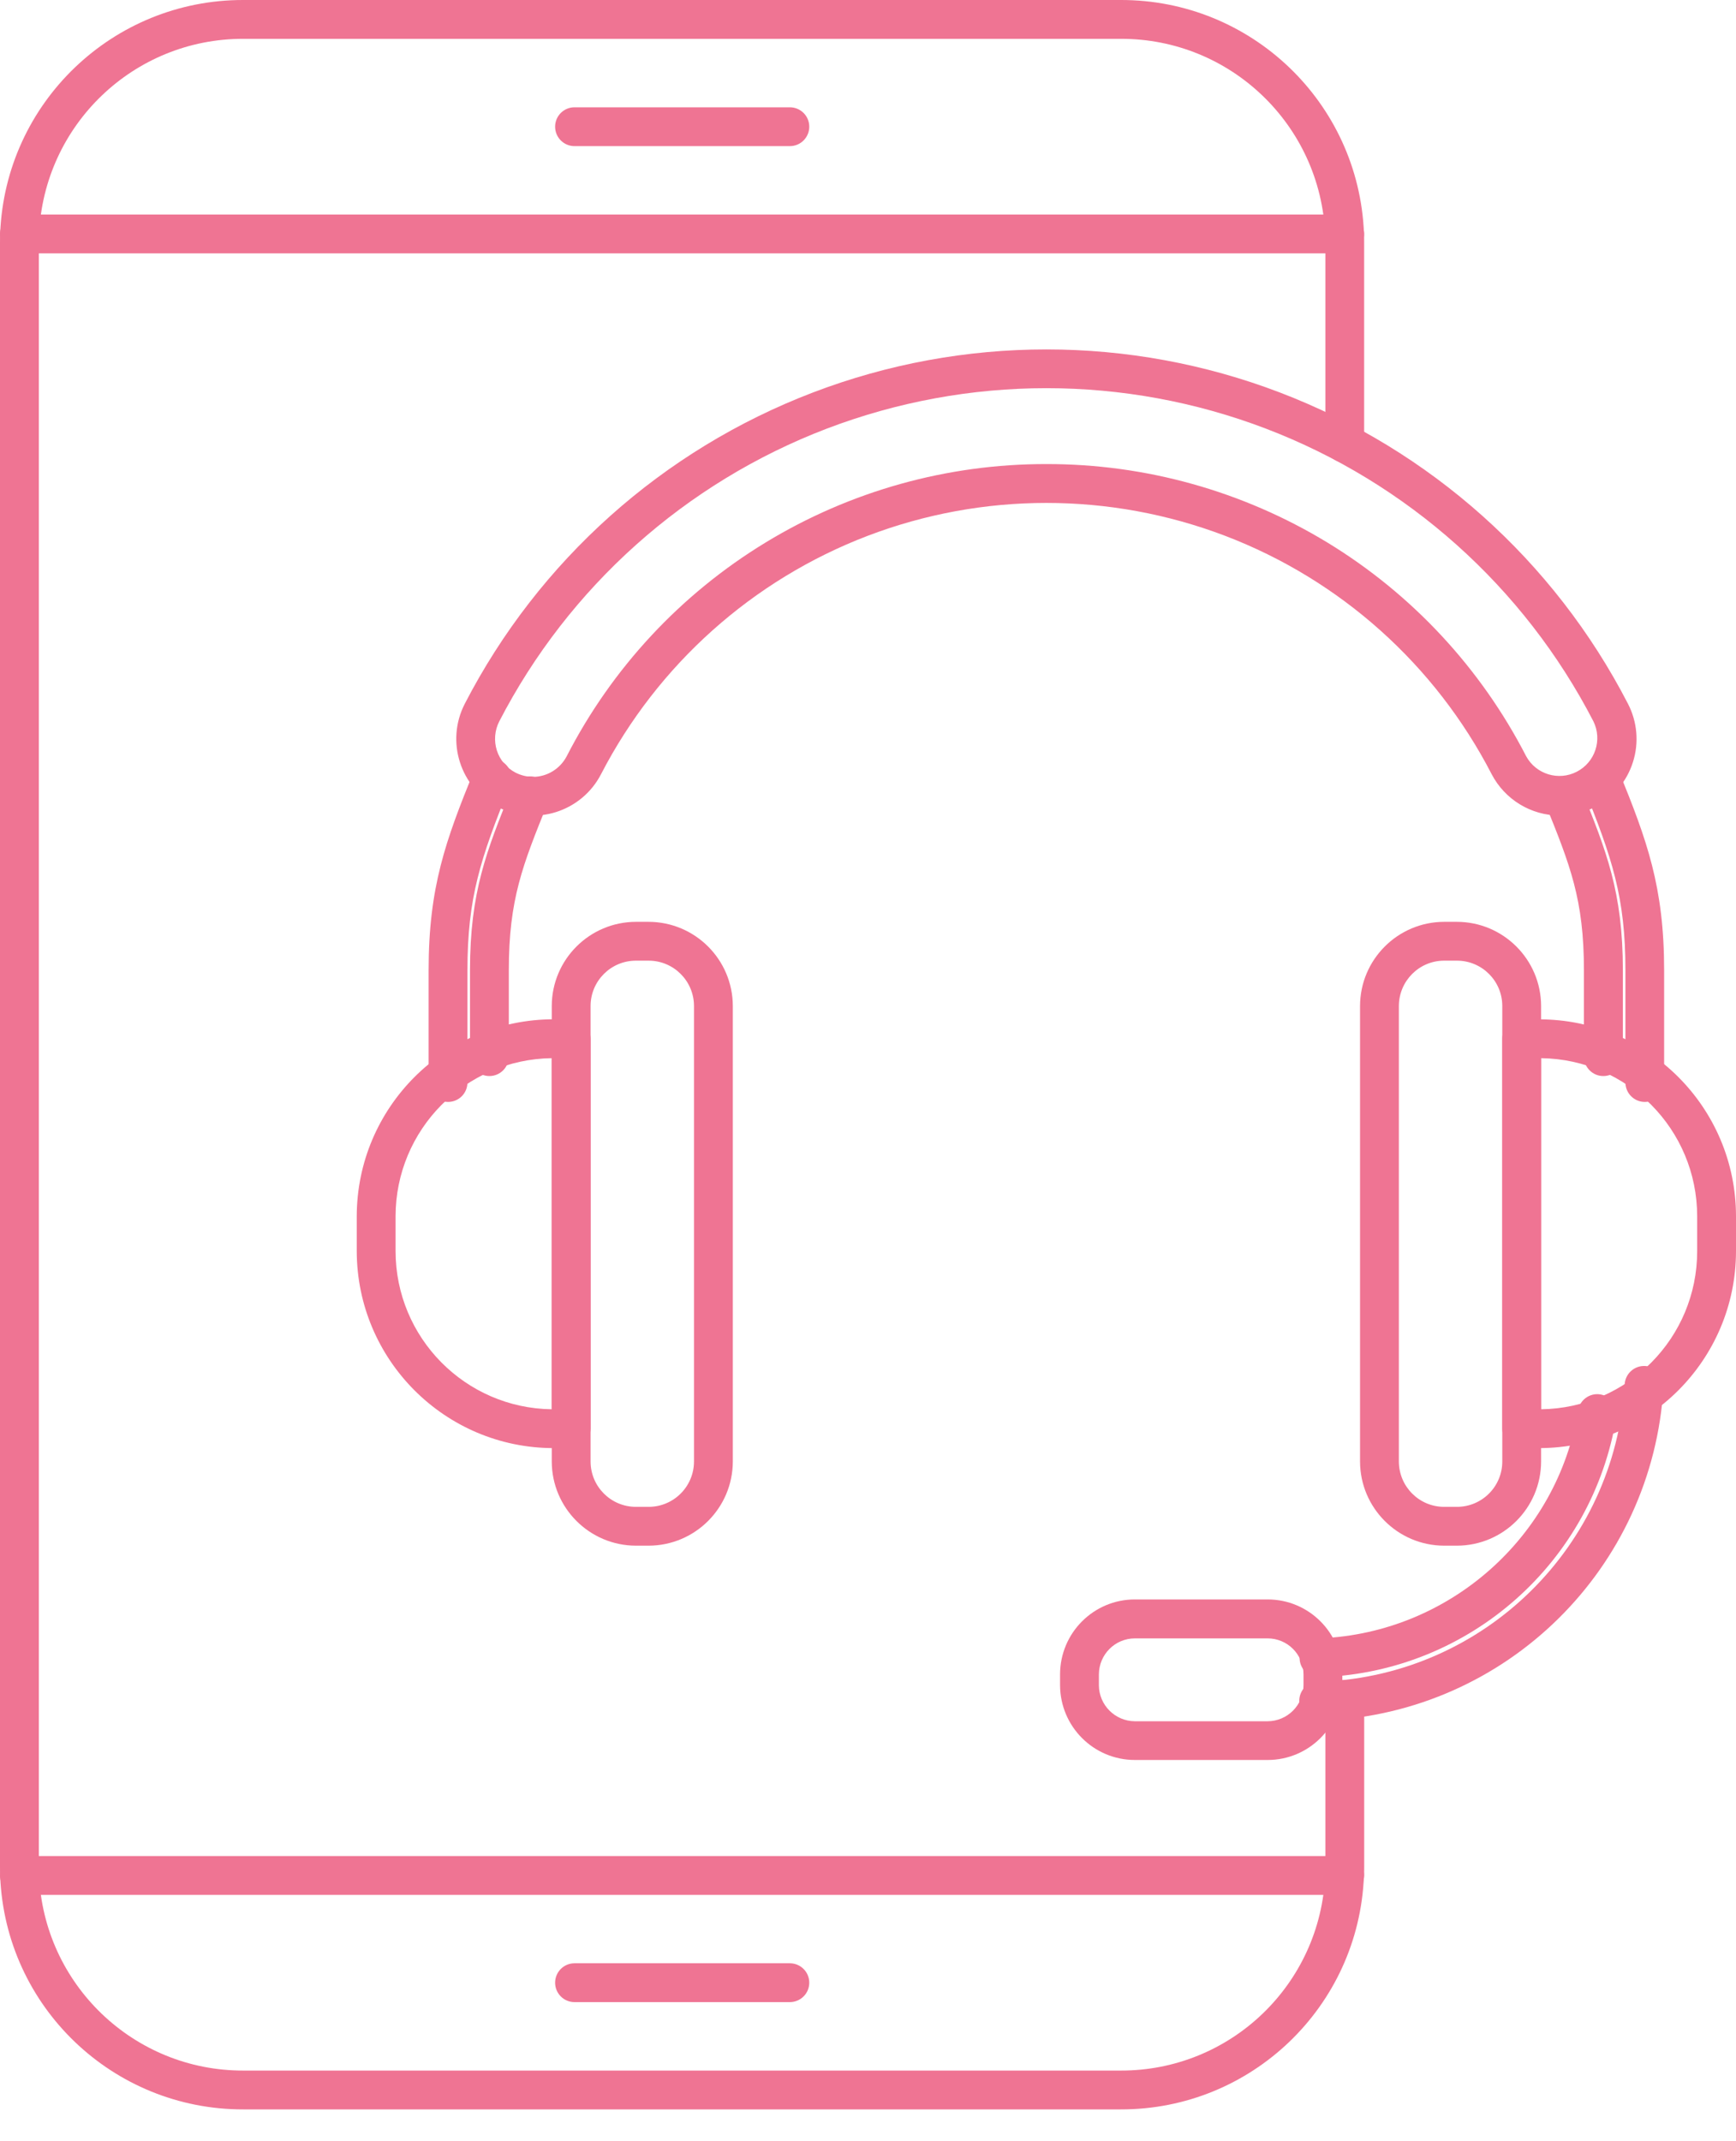 <svg xmlns="http://www.w3.org/2000/svg" width="30" height="37" viewBox="0 0 30 37" fill="none"><path d="M9.87 25.023H9.566C7.69 25.021 6.169 23.499 6.165 21.621V21.015C6.169 19.137 7.69 17.615 9.566 17.613H9.87C9.96 17.613 10.045 17.648 10.108 17.711C10.171 17.774 10.206 17.86 10.206 17.949V24.687C10.206 24.776 10.171 24.862 10.108 24.924C10.045 24.987 9.96 25.023 9.87 25.023ZM9.535 18.285C8.04 18.304 6.838 19.521 6.836 21.015V21.621C6.838 23.117 8.04 24.333 9.535 24.352V18.285Z" fill="#EF7493"></path><path d="M11.209 26.709H10.989C10.187 26.707 9.537 26.057 9.535 25.255V17.383C9.537 16.581 10.187 15.931 10.989 15.929H11.209C12.012 15.931 12.662 16.581 12.664 17.383V25.255C12.662 26.057 12.012 26.707 11.209 26.709ZM10.989 16.6C10.557 16.6 10.206 16.951 10.206 17.383V25.255C10.206 25.687 10.557 26.038 10.989 26.038H11.209C11.642 26.038 11.992 25.687 11.993 25.255V17.383C11.992 16.951 11.642 16.6 11.209 16.6H10.989Z" fill="#EF7493"></path><path d="M26.599 25.023H26.296C26.111 25.023 25.961 24.872 25.961 24.687V17.949C25.961 17.86 25.996 17.774 26.059 17.712C26.122 17.649 26.207 17.614 26.296 17.614H26.599C28.477 17.615 29.998 19.137 30 21.015V21.621C29.998 23.499 28.477 25.021 26.599 25.023ZM26.632 18.285V24.352C28.127 24.332 29.329 23.117 29.329 21.621V21.015C29.327 19.519 28.127 18.304 26.632 18.285Z" fill="#EF7493"></path><path d="M25.178 26.709H24.956C24.155 26.707 23.505 26.057 23.503 25.255V17.383C23.505 16.581 24.155 15.931 24.956 15.929H25.178C25.98 15.931 26.63 16.581 26.632 17.383V25.255C26.63 26.057 25.98 26.707 25.178 26.709ZM24.958 16.6H24.956C24.525 16.6 24.175 16.951 24.174 17.383V25.255C24.175 25.687 24.525 26.038 24.956 26.038H25.178C25.61 26.038 25.961 25.687 25.961 25.255V17.383C25.961 16.951 25.61 16.6 25.178 16.6H24.958Z" fill="#EF7493"></path><path d="M27.707 18.594C27.522 18.594 27.372 18.443 27.372 18.258V16.766C27.372 15.541 27.134 14.951 26.701 13.88C26.668 13.798 26.668 13.704 26.701 13.622C26.736 13.54 26.802 13.473 26.886 13.44C26.968 13.407 27.063 13.407 27.145 13.443C27.227 13.478 27.292 13.546 27.325 13.63C27.758 14.703 28.045 15.412 28.045 16.768V18.26L28.043 18.258C28.043 18.347 28.008 18.433 27.945 18.496C27.882 18.559 27.797 18.594 27.707 18.594Z" fill="#EF7493"></path><path d="M8.457 18.594C8.272 18.594 8.122 18.443 8.122 18.258V16.766C8.122 15.411 8.409 14.701 8.842 13.629V13.63C8.875 13.546 8.94 13.478 9.022 13.443C9.104 13.407 9.197 13.407 9.28 13.44C9.364 13.473 9.431 13.54 9.464 13.622C9.499 13.704 9.499 13.798 9.464 13.88C9.031 14.951 8.793 15.541 8.793 16.766V18.258C8.793 18.443 8.643 18.594 8.457 18.594Z" fill="#EF7493"></path><path d="M28.424 19.041C28.239 19.041 28.089 18.89 28.089 18.705V16.766C28.089 15.514 27.865 14.834 27.357 13.581C27.287 13.41 27.369 13.214 27.54 13.145C27.712 13.075 27.907 13.159 27.977 13.33C28.461 14.521 28.758 15.325 28.758 16.768V18.707L28.76 18.705C28.76 18.89 28.61 19.041 28.424 19.041Z" fill="#EF7493"></path><path d="M7.743 19.041C7.557 19.041 7.407 18.89 7.407 18.705V16.766C7.407 15.323 7.704 14.521 8.188 13.328L8.19 13.33C8.221 13.244 8.286 13.176 8.368 13.141C8.452 13.104 8.546 13.103 8.63 13.138C8.714 13.171 8.78 13.237 8.814 13.321C8.849 13.405 8.847 13.499 8.81 13.581C8.302 14.834 8.078 15.514 8.078 16.766V18.705C8.078 18.794 8.043 18.88 7.98 18.943C7.917 19.006 7.832 19.041 7.743 19.041Z" fill="#EF7493"></path><path d="M26.956 14.092C26.46 14.093 26.006 13.817 25.777 13.377C24.8 11.485 23.162 10.019 21.172 9.259C19.182 8.501 16.982 8.501 14.994 9.259C13.005 10.019 11.366 11.485 10.387 13.377C10.052 14.027 9.252 14.282 8.602 13.945C7.952 13.61 7.697 12.809 8.033 12.159C9.31 9.687 11.451 7.774 14.049 6.782C16.647 5.79 19.519 5.79 22.117 6.782C24.715 7.775 26.857 9.688 28.132 12.159C28.294 12.47 28.326 12.834 28.219 13.169C28.113 13.505 27.877 13.784 27.564 13.945C27.375 14.041 27.168 14.092 26.956 14.092ZM18.083 8.019C19.795 8.016 21.476 8.486 22.939 9.375C24.402 10.266 25.59 11.545 26.374 13.068C26.544 13.379 26.933 13.499 27.249 13.335C27.566 13.171 27.693 12.785 27.536 12.465C26.336 10.142 24.321 8.341 21.877 7.407C19.433 6.474 16.731 6.475 14.287 7.407C11.844 8.34 9.828 10.142 8.628 12.465C8.548 12.621 8.534 12.801 8.586 12.967C8.639 13.133 8.756 13.271 8.909 13.351C9.002 13.398 9.105 13.424 9.21 13.424C9.454 13.424 9.678 13.286 9.792 13.07C10.574 11.546 11.762 10.268 13.226 9.377C14.688 8.486 16.369 8.016 18.083 8.019Z" fill="#EF7493"></path><path d="M22.794 28.985C22.621 28.985 22.476 28.852 22.46 28.681C22.444 28.508 22.561 28.353 22.731 28.32C22.764 28.314 22.797 28.311 22.83 28.309C25.051 28.211 26.916 26.555 27.271 24.373C27.301 24.189 27.474 24.066 27.655 24.095C27.839 24.125 27.963 24.298 27.933 24.481C27.524 26.994 25.405 28.873 22.86 28.98H22.855C22.834 28.983 22.813 28.985 22.794 28.985Z" fill="#EF7493"></path><path d="M22.861 29.731C22.819 29.731 22.777 29.728 22.737 29.719C22.648 29.705 22.568 29.656 22.515 29.583C22.463 29.509 22.442 29.417 22.458 29.329C22.475 29.24 22.526 29.162 22.601 29.111C22.674 29.06 22.767 29.041 22.856 29.058H22.86C25.658 28.936 27.91 26.717 28.076 23.921C28.087 23.735 28.246 23.594 28.431 23.604C28.616 23.615 28.757 23.774 28.747 23.959C28.564 27.098 26.036 29.591 22.893 29.731L22.861 29.731Z" fill="#EF7493"></path><path d="M21.906 30.412H19.612C18.899 30.412 18.321 29.834 18.319 29.119V28.931C18.321 28.216 18.899 27.638 19.612 27.638H21.906C22.619 27.638 23.197 28.216 23.197 28.931V29.119C23.197 29.834 22.619 30.412 21.906 30.412ZM19.612 28.311C19.27 28.311 18.992 28.588 18.99 28.933V29.121C18.992 29.464 19.27 29.741 19.612 29.743H21.906C22.248 29.741 22.526 29.464 22.526 29.121V28.933C22.526 28.588 22.248 28.311 21.906 28.311H19.612Z" fill="#EF7493"></path><path d="M19.366 36.45H4.207C1.951 36.455 0.094 34.677 0.003 32.421C-6.29363e-07 32.357 0 32.297 0 32.243V4.209C0 4.151 -6.29363e-07 4.093 0.003 4.03V4.029C0.094 1.775 1.951 -0.005 4.207 1.15546e-05H19.366C21.623 -0.005 23.48 1.773 23.571 4.029C23.574 4.092 23.574 4.151 23.574 4.207V7.657C23.574 7.842 23.424 7.993 23.239 7.993C23.054 7.993 22.904 7.842 22.904 7.657V4.209C22.904 4.161 22.904 4.109 22.9 4.057C22.823 2.161 21.263 0.666 19.368 0.671H4.207C2.312 0.666 0.752 2.161 0.675 4.057C0.675 4.111 0.671 4.161 0.671 4.209V32.241C0.671 32.288 0.671 32.339 0.675 32.393V32.395C0.752 34.289 2.312 35.784 4.207 35.779H19.366C21.264 35.784 22.824 34.289 22.9 32.393C22.902 32.341 22.904 32.29 22.904 32.241V29.367C22.904 29.182 23.052 29.032 23.239 29.032C23.424 29.032 23.575 29.182 23.575 29.367V32.241C23.575 32.299 23.575 32.358 23.571 32.419L23.57 32.421C23.48 34.675 21.623 36.455 19.366 36.45Z" fill="#EF7493"></path><path d="M23.239 4.378H0.335C0.148 4.378 0 4.228 0 4.043C0 3.858 0.148 3.707 0.335 3.707H23.239C23.424 3.707 23.574 3.858 23.574 4.043C23.574 4.228 23.424 4.378 23.239 4.378Z" fill="#EF7493"></path><path d="M23.239 32.743H0.335C0.148 32.743 0 32.593 0 32.407C0 32.222 0.148 32.072 0.335 32.072H23.239C23.424 32.072 23.574 32.222 23.574 32.407C23.574 32.593 23.424 32.743 23.239 32.743Z" fill="#EF7493"></path><path d="M13.649 2.525H9.928C9.743 2.525 9.593 2.375 9.593 2.189C9.593 2.004 9.743 1.854 9.928 1.854H13.649C13.835 1.854 13.985 2.004 13.985 2.189C13.985 2.375 13.835 2.525 13.649 2.525Z" fill="#EF7493"></path><path d="M13.649 34.596H9.928C9.743 34.596 9.593 34.446 9.593 34.261C9.593 34.075 9.743 33.925 9.928 33.925H13.649C13.835 33.925 13.985 34.075 13.985 34.261C13.985 34.446 13.835 34.596 13.649 34.596Z" fill="#EF7493"></path></svg>